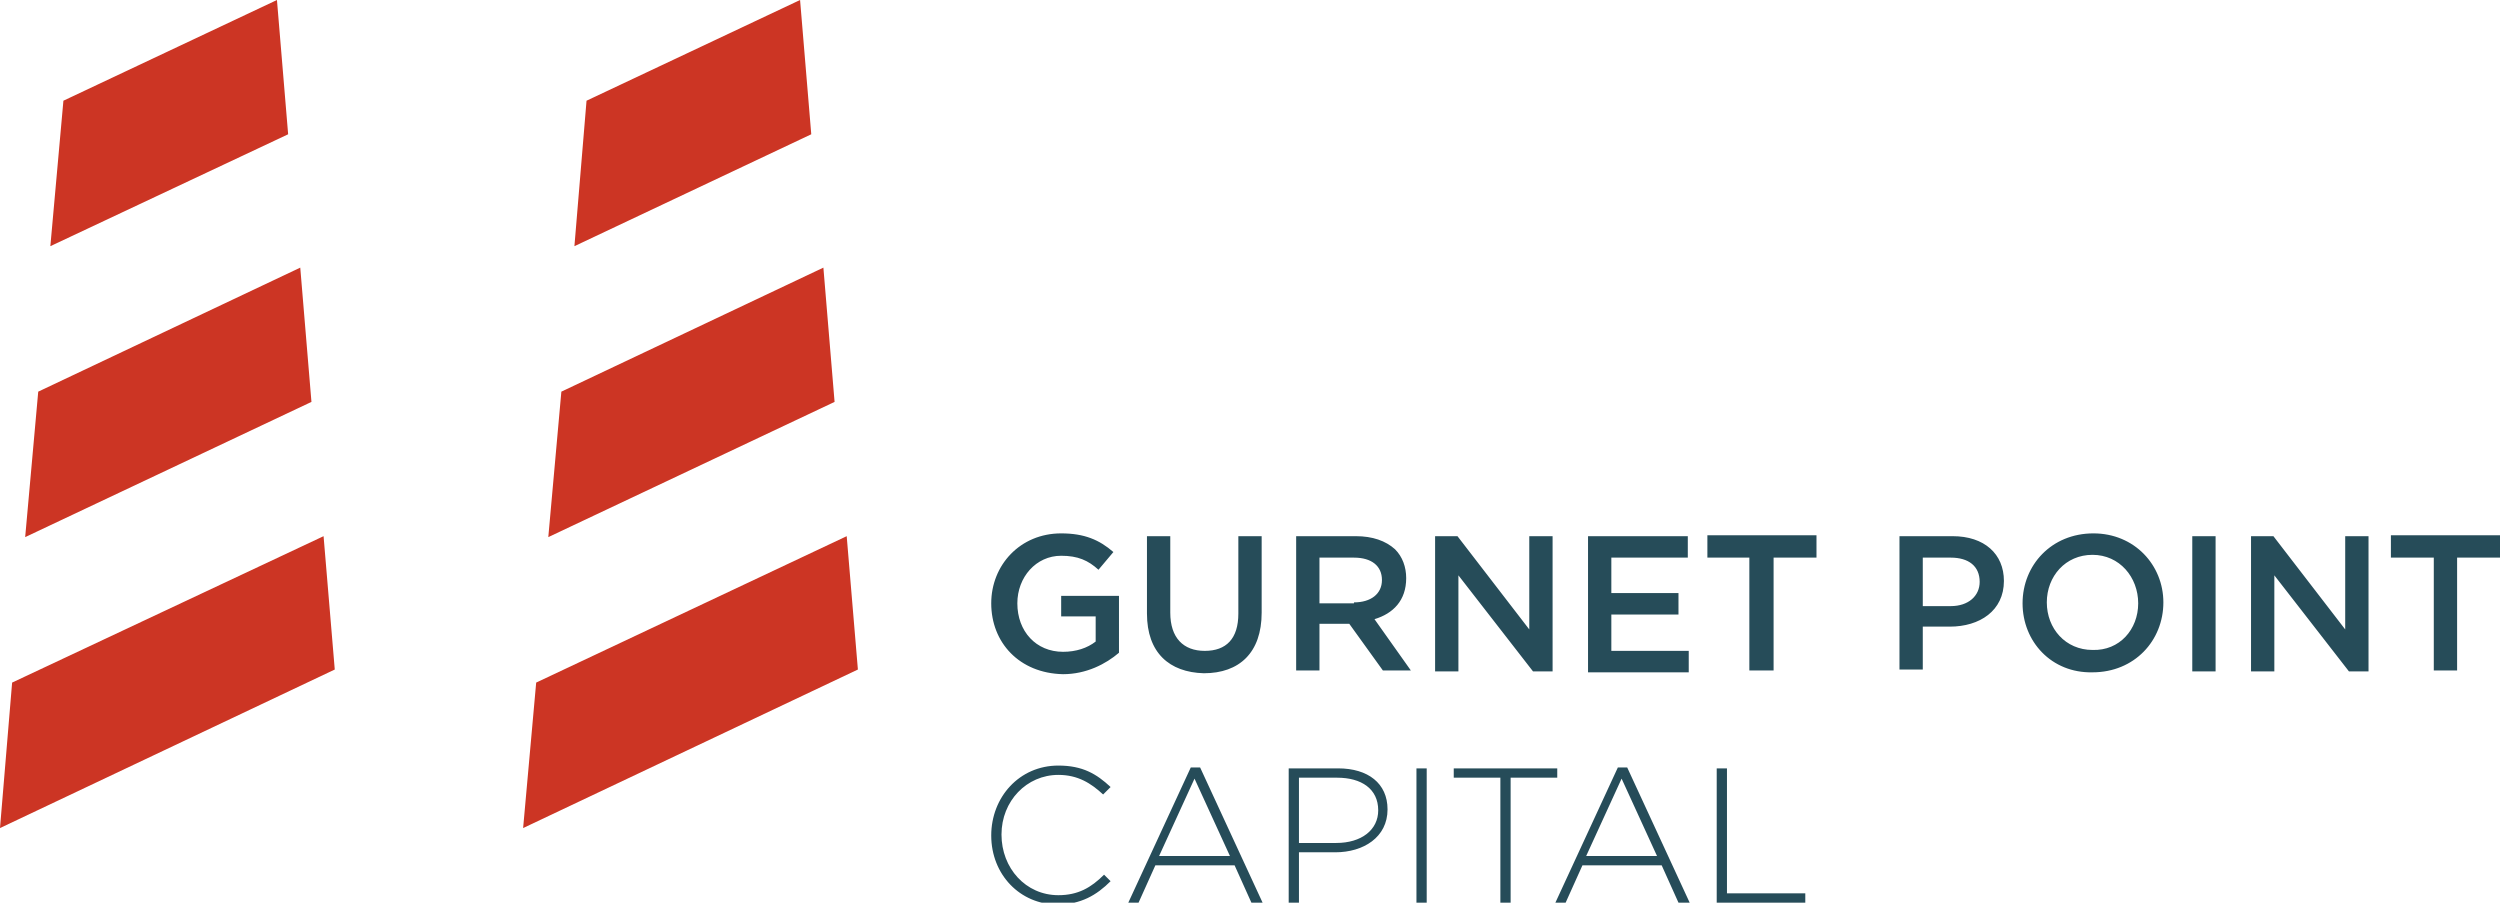 <svg viewBox="0 0 268.1 96.8" version="1.1" y="0" x="0" id="Layer_1" xml:space="preserve" xmlns="http://www.w3.org/2000/svg"><g><g><g fill="#264C59"><path d="M106.3 64.7c0-4.1 3.1-7.5 7.5-7.5 2.5 0 4.1.7 5.6 2l-1.6 1.9c-1.1-1-2.2-1.5-4-1.5-2.7 0-4.7 2.3-4.7 5.1 0 3 2 5.2 4.9 5.2 1.4 0 2.6-.4 3.5-1.1v-2.7h-3.7v-2.2h6.2V70c-1.4 1.2-3.5 2.3-6 2.3-4.7-.1-7.7-3.4-7.7-7.6zM123 65.8v-8.3h2.5v8.2c0 2.7 1.4 4.1 3.7 4.1 2.3 0 3.6-1.3 3.6-4v-8.3h2.5v8.2c0 4.3-2.4 6.5-6.2 6.5-3.7-.1-6.1-2.2-6.1-6.4zM139 57.5h6.4c1.8 0 3.2.5 4.2 1.4.8.8 1.2 1.9 1.2 3.1 0 2.4-1.4 3.8-3.4 4.4l3.9 5.5h-3l-3.6-5h-3.2v5H139V57.5zm6.2 7.1c1.8 0 3-.9 3-2.4s-1.1-2.4-3-2.4h-3.7v4.9h3.7zM153.9 57.5h2.4l7.7 10v-10h2.5V72h-2.1l-8-10.3V72h-2.5V57.5zM170.3 57.5H181v2.3h-8.2v3.8h7.2v2.3h-7.2v3.9h8.3v2.3h-10.8V57.5zM187.7 59.8h-4.6v-2.4h11.7v2.4h-4.6v12.1h-2.6V59.8zM203.7 57.5h5.7c3.4 0 5.5 1.9 5.5 4.8 0 3.2-2.6 4.9-5.8 4.9h-2.9v4.6h-2.5V57.5zm5.5 7.5c1.9 0 3.1-1.1 3.1-2.6 0-1.7-1.2-2.6-3.1-2.6h-3V65h3zM216.9 64.7c0-4.1 3.1-7.5 7.6-7.5 4.4 0 7.5 3.4 7.5 7.4 0 4.1-3.1 7.5-7.6 7.5-4.4.1-7.5-3.3-7.5-7.4zm12.4 0c0-2.8-2-5.2-4.9-5.2-2.9 0-4.9 2.3-4.9 5.1s2 5.1 4.9 5.1c2.9.1 4.9-2.2 4.9-5zM235.1 57.5h2.5V72h-2.5V57.5zM241.4 57.5h2.4l7.7 10v-10h2.5V72h-2.1l-8-10.3V72h-2.5V57.5zM261 59.8h-4.6v-2.4h11.7v2.4h-4.6v12.1H261V59.8z"></path></g><g fill="#264C59"><path d="M106.3 89.6c0-4.1 3-7.5 7.2-7.5 2.6 0 4.1.9 5.6 2.3l-.8.8c-1.3-1.2-2.7-2.1-4.8-2.1-3.4 0-6.1 2.8-6.1 6.4 0 3.6 2.6 6.5 6.1 6.5 2.1 0 3.5-.8 4.9-2.2l.7.7c-1.5 1.5-3.2 2.5-5.7 2.5-4 0-7.1-3.2-7.1-7.4zM127.7 82.3h1l6.7 14.5h-1.2l-1.8-4h-8.5l-1.8 4H121l6.7-14.5zm4.2 9.5-3.8-8.3-3.8 8.3h7.6zM138.3 82.4h5.2c3.2 0 5.3 1.6 5.3 4.4 0 3-2.6 4.6-5.6 4.6h-3.9v5.4h-1.1V82.4zm5 8c2.7 0 4.5-1.4 4.5-3.5 0-2.3-1.8-3.5-4.4-3.5h-4.1v7h4zM151.9 82.4h1.1v14.4h-1.1V82.4zM160.9 83.4h-5v-1H167v1h-5v13.4h-1.1V83.4zM173.5 82.3h1l6.7 14.5H180l-1.8-4h-8.5l-1.8 4h-1.1l6.7-14.5zm4.2 9.5-3.8-8.3-3.8 8.3h7.6zM184.1 82.4h1.1v13.4h8.4v1h-9.5V82.4z"></path></g><g><g><path d="M6.8 10.8 29.7 0M0 88.8l35.9-17M2.7 57.6 4.1 42l28.1-13.3 1.2 14.4L2.7 57.6" fill="#CC3524"></path><g><path d="m35.9 71.8-1.2-14.3L1.3 73.2 0 88.8" fill="#CC3524"></path></g><path d="m29.7 0 1.2 14.4-25.5 12 1.4-15.6" fill="#CC3524"></path></g><g><path d="M62.9 10.8 85.8 0M56.1 88.8l35.9-17M58.8 57.6 60.2 42l28.1-13.3 1.2 14.4-30.7 14.5" fill="#CC3524"></path><g><path d="m92 71.8-1.2-14.3-33.3 15.7-1.4 15.6" fill="#CC3524"></path></g><path d="M85.8 0 87 14.4l-25.4 12 1.3-15.6" fill="#CC3524"></path></g></g></g></g></svg>
